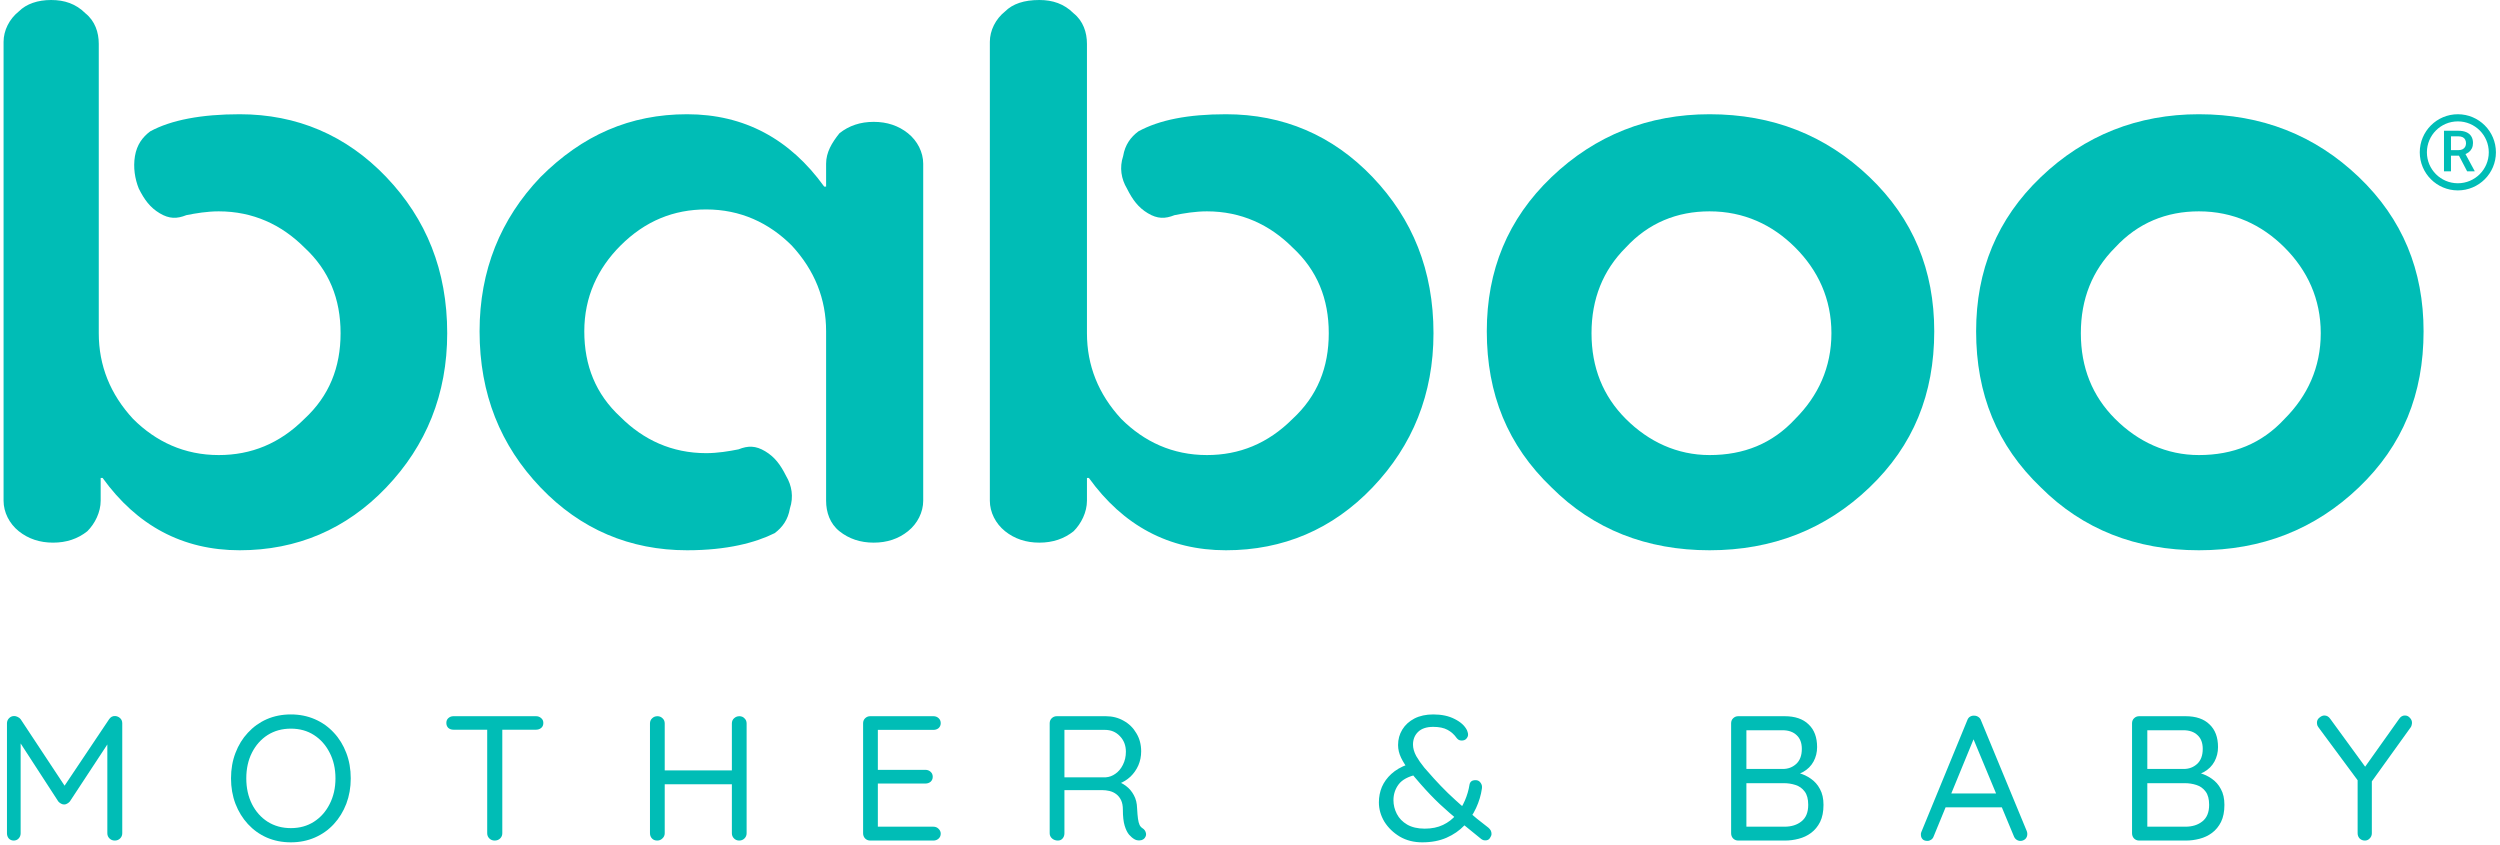 <svg width="577" height="195" viewBox="0 0 577 195" fill="none" xmlns="http://www.w3.org/2000/svg">
<path fill-rule="evenodd" clip-rule="evenodd" d="M567.27 42.297C571.214 42.297 574.411 39.1 574.411 35.156C574.411 31.212 571.214 28.015 567.27 28.015C563.326 28.015 560.129 31.212 560.129 35.156C560.129 39.1 563.326 42.297 567.27 42.297ZM567.27 43.945C572.124 43.945 576.059 40.01 576.059 35.156C576.059 30.302 572.124 26.367 567.27 26.367C562.416 26.367 558.481 30.302 558.481 35.156C558.481 40.01 562.416 43.945 567.27 43.945Z" fill="#00BDB6"/>
<path d="M564.071 30.178H567.386C568.098 30.178 568.706 30.285 569.208 30.5C569.71 30.714 570.094 31.032 570.36 31.452C570.63 31.869 570.766 32.383 570.766 32.997C570.766 33.465 570.68 33.877 570.508 34.233C570.337 34.589 570.094 34.89 569.781 35.134C569.467 35.375 569.094 35.561 568.661 35.694L568.171 35.932H565.191L565.178 34.651H567.412C567.798 34.651 568.12 34.583 568.377 34.446C568.635 34.308 568.828 34.121 568.957 33.886C569.09 33.645 569.156 33.375 569.156 33.074C569.156 32.748 569.092 32.465 568.963 32.225C568.839 31.98 568.646 31.793 568.384 31.665C568.122 31.532 567.79 31.465 567.386 31.465H565.687V39.55H564.071V30.178ZM569.42 39.55L567.219 35.34L568.912 35.334L571.145 39.467V39.55H569.42Z" fill="#00BDB6"/>
<path d="M55.315 26.367C68.499 26.367 79.924 31.201 89.152 40.868C98.381 50.536 103.215 62.401 103.215 76.903C103.215 90.965 98.381 102.83 89.152 112.498C79.924 122.166 68.499 127 55.315 127C42.132 127 31.585 121.287 23.675 110.301H23.235V115.574C23.235 118.211 21.917 120.848 20.159 122.606C17.962 124.363 15.325 125.242 12.249 125.242C9.173 125.242 6.537 124.363 4.339 122.606C2.142 120.848 0.824 118.211 0.824 115.574V9.668C0.824 7.031 2.142 4.394 4.339 2.637C6.097 0.879 8.734 0 11.81 0C14.886 0 17.523 0.879 19.72 3.076C21.917 4.834 22.796 7.471 22.796 10.107V76.903C22.796 84.374 25.433 90.965 30.706 96.678C35.979 101.952 42.571 105.028 50.481 105.028C57.952 105.028 64.543 102.391 70.256 96.678C75.969 91.405 78.606 84.813 78.606 76.903C78.606 68.993 75.969 62.401 70.256 57.128C64.983 51.855 58.391 48.779 50.481 48.779C47.844 48.779 45.208 49.218 43.011 49.657C40.813 50.536 39.056 50.536 36.858 49.218C34.661 47.9 33.343 46.142 32.024 43.505C31.145 41.308 30.706 38.671 31.145 36.035C31.585 33.398 32.903 31.64 34.661 30.322C39.495 27.685 46.526 26.367 55.315 26.367Z" fill="#00BDB6"/>
<path d="M158.585 127C145.402 127 133.976 122.166 124.748 112.498C115.519 102.831 110.686 90.966 110.686 76.464C110.686 62.401 115.519 50.536 124.748 40.869C134.416 31.201 145.402 26.367 158.585 26.367C171.769 26.367 182.315 32.08 190.225 43.066H190.665V37.792C190.665 35.156 191.983 32.959 193.741 30.761C195.938 29.003 198.575 28.125 201.651 28.125C204.727 28.125 207.364 29.003 209.561 30.761C211.758 32.519 213.077 35.156 213.077 37.792V115.574C213.077 118.211 211.758 120.848 209.561 122.606C207.364 124.363 204.727 125.242 201.651 125.242C198.575 125.242 195.938 124.363 193.741 122.606C191.544 120.848 190.665 118.211 190.665 115.574V76.464C190.665 68.993 188.028 62.401 182.755 56.689C177.481 51.415 170.89 48.339 162.98 48.339C155.509 48.339 148.917 50.976 143.205 56.689C137.931 61.962 134.855 68.554 134.855 76.464C134.855 84.374 137.492 90.966 143.205 96.239C148.478 101.512 155.07 104.588 162.98 104.588C165.616 104.588 168.253 104.149 170.45 103.709C172.647 102.831 174.405 102.831 176.602 104.149C178.8 105.467 180.118 107.225 181.436 109.862C182.755 112.059 183.194 114.696 182.315 117.332C181.876 119.969 180.557 121.727 178.8 123.045C174.405 125.242 167.814 127 158.585 127Z" fill="#00BDB6"/>
<path d="M282.949 26.367C296.132 26.367 307.558 31.201 316.786 40.868C326.014 50.536 330.848 62.401 330.848 76.903C330.848 90.965 326.014 102.83 316.786 112.498C307.558 122.166 296.132 127 282.949 127C269.765 127 259.219 121.287 251.308 110.301H250.869V115.574C250.869 118.211 249.551 120.848 247.793 122.606C245.596 124.363 242.959 125.242 239.883 125.242C236.807 125.242 234.17 124.363 231.973 122.606C229.776 120.848 228.457 118.211 228.457 115.574V9.668C228.457 7.031 229.776 4.394 231.973 2.637C233.731 0.879 236.367 0 239.883 0C242.959 0 245.596 0.879 247.793 3.076C249.99 4.834 250.869 7.471 250.869 10.107V76.903C250.869 84.374 253.506 90.965 258.779 96.678C264.052 101.952 270.644 105.028 278.554 105.028C286.025 105.028 292.616 102.391 298.329 96.678C304.042 91.405 306.679 84.813 306.679 76.903C306.679 68.993 304.042 62.401 298.329 57.128C293.056 51.855 286.464 48.779 278.554 48.779C275.917 48.779 273.281 49.218 271.084 49.657C268.886 50.536 267.129 50.536 264.931 49.218C262.734 47.9 261.416 46.142 260.097 43.505C258.779 41.308 258.34 38.671 259.219 36.035C259.658 33.398 260.976 31.64 262.734 30.322C267.568 27.685 274.16 26.367 282.949 26.367Z" fill="#00BDB6"/>
<path d="M544.419 112.498C534.311 122.166 522.007 127 507.505 127C493.004 127 480.699 122.166 471.031 112.498C460.924 102.831 456.09 90.966 456.09 76.464C456.09 62.401 460.924 50.536 471.031 40.869C481.138 31.201 493.443 26.367 507.505 26.367C522.007 26.367 534.311 31.201 544.419 40.869C554.526 50.536 559.36 62.401 559.36 76.464C559.36 90.966 554.526 102.831 544.419 112.498ZM527.28 57.128C522.007 51.855 515.415 48.779 507.505 48.779C500.035 48.779 493.443 51.415 488.17 57.128C482.896 62.401 480.26 68.993 480.26 76.903C480.26 84.813 482.896 91.405 488.17 96.678C493.443 101.952 500.035 105.028 507.505 105.028C515.415 105.028 522.007 102.391 527.28 96.678C532.554 91.405 535.63 84.813 535.63 76.903C535.63 68.993 532.554 62.401 527.28 57.128Z" fill="#00BDB6"/>
<path d="M431.482 112.498C421.374 122.166 409.07 127 394.568 127C380.066 127 367.762 122.166 358.094 112.498C347.987 102.831 343.153 90.966 343.153 76.464C343.153 62.401 347.987 50.536 358.094 40.869C368.201 31.201 380.506 26.367 394.568 26.367C409.07 26.367 421.374 31.201 431.482 40.869C441.589 50.536 446.423 62.401 446.423 76.464C446.423 90.966 441.589 102.831 431.482 112.498ZM414.343 57.128C409.07 51.855 402.478 48.779 394.568 48.779C387.098 48.779 380.506 51.415 375.232 57.128C369.959 62.401 367.322 68.993 367.322 76.903C367.322 84.813 369.959 91.405 375.232 96.678C380.506 101.952 387.098 105.028 394.568 105.028C402.478 105.028 409.07 102.391 414.343 96.678C419.617 91.405 422.693 84.813 422.693 76.903C422.693 68.993 419.617 62.401 414.343 57.128Z" fill="#00BDB6"/>
<path d="M3.289 165.259C3.535 165.259 3.795 165.327 4.068 165.464C4.369 165.601 4.601 165.778 4.765 165.997L15.63 182.438L14.195 182.397L25.183 165.997C25.538 165.478 26.003 165.232 26.577 165.259C27.014 165.286 27.397 165.45 27.725 165.751C28.053 166.052 28.217 166.448 28.217 166.94V192.319C28.217 192.784 28.053 193.18 27.725 193.508C27.397 193.836 26.987 194 26.495 194C26.003 194 25.593 193.836 25.265 193.508C24.937 193.18 24.773 192.784 24.773 192.319V170.056L25.798 170.261L16.122 184.98C15.958 185.171 15.753 185.335 15.507 185.472C15.288 185.609 15.056 185.677 14.81 185.677C14.564 185.677 14.318 185.609 14.072 185.472C13.826 185.335 13.621 185.171 13.457 184.98L3.904 170.261L4.765 169.195V192.319C4.765 192.784 4.615 193.18 4.314 193.508C4.013 193.836 3.631 194 3.166 194C2.701 194 2.319 193.836 2.018 193.508C1.745 193.18 1.608 192.784 1.608 192.319V166.94C1.608 166.503 1.758 166.12 2.059 165.792C2.387 165.437 2.797 165.259 3.289 165.259Z" fill="#00BDB6"/>
<path d="M80.952 179.65C80.952 181.755 80.61 183.709 79.927 185.513C79.244 187.29 78.287 188.848 77.057 190.187C75.827 191.526 74.365 192.565 72.67 193.303C70.975 194.041 69.13 194.41 67.135 194.41C65.112 194.41 63.254 194.041 61.559 193.303C59.892 192.565 58.443 191.526 57.213 190.187C55.983 188.848 55.026 187.29 54.343 185.513C53.66 183.709 53.318 181.755 53.318 179.65C53.318 177.518 53.66 175.564 54.343 173.787C55.026 171.983 55.983 170.425 57.213 169.113C58.443 167.774 59.892 166.735 61.559 165.997C63.254 165.259 65.112 164.89 67.135 164.89C69.13 164.89 70.975 165.259 72.67 165.997C74.365 166.735 75.827 167.774 77.057 169.113C78.287 170.425 79.244 171.983 79.927 173.787C80.61 175.564 80.952 177.518 80.952 179.65ZM77.426 179.65C77.426 177.409 76.975 175.427 76.073 173.705C75.198 171.983 73.996 170.63 72.465 169.646C70.934 168.662 69.158 168.17 67.135 168.17C65.112 168.17 63.322 168.662 61.764 169.646C60.233 170.63 59.031 171.983 58.156 173.705C57.281 175.427 56.844 177.409 56.844 179.65C56.844 181.864 57.281 183.846 58.156 185.595C59.031 187.317 60.233 188.67 61.764 189.654C63.322 190.638 65.112 191.13 67.135 191.13C69.158 191.13 70.934 190.638 72.465 189.654C73.996 188.67 75.198 187.317 76.073 185.595C76.975 183.846 77.426 181.864 77.426 179.65Z" fill="#00BDB6"/>
<path d="M114.168 194C113.676 194 113.266 193.836 112.938 193.508C112.61 193.18 112.446 192.784 112.446 192.319V166.981H115.931V192.319C115.931 192.784 115.767 193.18 115.439 193.508C115.111 193.836 114.687 194 114.168 194ZM104.656 168.416C104.191 168.416 103.795 168.279 103.467 168.006C103.166 167.705 103.016 167.323 103.016 166.858C103.016 166.393 103.166 166.024 103.467 165.751C103.795 165.45 104.191 165.3 104.656 165.3H123.721C124.185 165.3 124.582 165.45 124.91 165.751C125.238 166.024 125.402 166.393 125.402 166.858C125.402 167.35 125.238 167.733 124.91 168.006C124.582 168.279 124.185 168.416 123.721 168.416H104.656Z" fill="#00BDB6"/>
<path d="M151.737 165.3C152.202 165.3 152.598 165.464 152.926 165.792C153.254 166.093 153.418 166.489 153.418 166.981V192.319C153.418 192.784 153.241 193.18 152.885 193.508C152.557 193.836 152.161 194 151.696 194C151.177 194 150.767 193.836 150.466 193.508C150.166 193.18 150.015 192.784 150.015 192.319V166.981C150.015 166.489 150.179 166.093 150.507 165.792C150.835 165.464 151.245 165.3 151.737 165.3ZM170.638 165.3C171.13 165.3 171.527 165.464 171.827 165.792C172.155 166.093 172.319 166.489 172.319 166.981V192.319C172.319 192.784 172.155 193.18 171.827 193.508C171.499 193.836 171.089 194 170.597 194C170.133 194 169.736 193.836 169.408 193.508C169.08 193.18 168.916 192.784 168.916 192.319V166.981C168.916 166.489 169.08 166.093 169.408 165.792C169.764 165.464 170.174 165.3 170.638 165.3ZM151.573 177.805H170.679L170.638 181.003H151.45L151.573 177.805Z" fill="#00BDB6"/>
<path d="M200.844 165.3H215.44C215.905 165.3 216.301 165.45 216.629 165.751C216.957 166.052 217.121 166.434 217.121 166.899C217.121 167.364 216.957 167.746 216.629 168.047C216.301 168.32 215.905 168.457 215.44 168.457H202.238L202.607 167.76V178.133L202.197 177.682H213.595C214.06 177.682 214.456 177.832 214.784 178.133C215.112 178.434 215.276 178.816 215.276 179.281C215.276 179.746 215.112 180.128 214.784 180.429C214.456 180.702 214.06 180.839 213.595 180.839H202.32L202.607 180.47V191.089L202.361 190.802H215.44C215.905 190.802 216.301 190.966 216.629 191.294C216.957 191.622 217.121 191.991 217.121 192.401C217.121 192.866 216.957 193.248 216.629 193.549C216.301 193.85 215.905 194 215.44 194H200.844C200.379 194 199.983 193.836 199.655 193.508C199.354 193.18 199.204 192.784 199.204 192.319V166.94C199.204 166.475 199.354 166.093 199.655 165.792C199.983 165.464 200.379 165.3 200.844 165.3Z" fill="#00BDB6"/>
<path d="M244.153 194C243.633 194 243.182 193.836 242.8 193.508C242.444 193.18 242.267 192.784 242.267 192.319V166.94C242.267 166.475 242.417 166.093 242.718 165.792C243.046 165.464 243.442 165.3 243.907 165.3H255.223C256.753 165.3 258.134 165.655 259.364 166.366C260.594 167.049 261.564 168.006 262.275 169.236C263.013 170.439 263.382 171.833 263.382 173.418C263.382 174.566 263.163 175.646 262.726 176.657C262.288 177.641 261.687 178.502 260.922 179.24C260.156 179.951 259.282 180.497 258.298 180.88L257.396 180.224C258.325 180.443 259.159 180.839 259.897 181.413C260.635 181.96 261.236 182.67 261.701 183.545C262.165 184.392 262.411 185.39 262.439 186.538C262.493 187.549 262.562 188.356 262.644 188.957C262.726 189.558 262.849 190.037 263.013 190.392C263.177 190.72 263.409 190.98 263.71 191.171C264.092 191.417 264.338 191.745 264.448 192.155C264.584 192.565 264.516 192.961 264.243 193.344C264.079 193.59 263.846 193.768 263.546 193.877C263.245 193.959 262.944 193.986 262.644 193.959C262.343 193.932 262.083 193.85 261.865 193.713C261.427 193.467 261.004 193.112 260.594 192.647C260.184 192.155 259.842 191.458 259.569 190.556C259.295 189.654 259.159 188.424 259.159 186.866C259.159 185.991 259.022 185.267 258.749 184.693C258.475 184.119 258.106 183.654 257.642 183.299C257.177 182.944 256.658 182.698 256.084 182.561C255.51 182.424 254.922 182.356 254.321 182.356H245.178L245.67 181.618V192.319C245.67 192.784 245.533 193.18 245.26 193.508C244.986 193.836 244.617 194 244.153 194ZM245.178 179.404H255.223C256.015 179.349 256.753 179.076 257.437 178.584C258.147 178.092 258.721 177.409 259.159 176.534C259.623 175.632 259.856 174.621 259.856 173.5C259.856 172.051 259.391 170.849 258.462 169.892C257.56 168.935 256.412 168.457 255.018 168.457H245.342L245.67 167.678V180.142L245.178 179.404Z" fill="#00BDB6"/>
<path d="M328.251 194.41C326.31 194.41 324.588 193.973 323.085 193.098C321.582 192.196 320.393 191.048 319.518 189.654C318.671 188.233 318.247 186.743 318.247 185.185C318.247 183.928 318.479 182.739 318.944 181.618C319.436 180.497 320.16 179.5 321.117 178.625C322.101 177.723 323.345 176.999 324.848 176.452L327.103 178.748C325.053 179.185 323.618 179.951 322.798 181.044C322.005 182.11 321.609 183.326 321.609 184.693C321.609 185.786 321.869 186.839 322.388 187.85C322.907 188.861 323.7 189.681 324.766 190.31C325.859 190.939 327.212 191.253 328.825 191.253C330.438 191.253 331.845 190.966 333.048 190.392C334.251 189.818 335.262 189.039 336.082 188.055C336.902 187.071 337.572 185.978 338.091 184.775C338.61 183.572 338.966 182.356 339.157 181.126C339.212 180.798 339.348 180.538 339.567 180.347C339.786 180.156 340.127 180.06 340.592 180.06C341.057 180.06 341.426 180.251 341.699 180.634C342 181.017 342.109 181.468 342.027 181.987C341.808 183.518 341.357 185.021 340.674 186.497C339.991 187.973 339.089 189.312 337.968 190.515C336.847 191.69 335.481 192.633 333.868 193.344C332.255 194.055 330.383 194.41 328.251 194.41ZM342.847 193.959C342.628 193.959 342.437 193.932 342.273 193.877C342.136 193.795 342.013 193.727 341.904 193.672C340.127 192.223 338.446 190.857 336.861 189.572C335.303 188.287 333.786 186.962 332.31 185.595C330.834 184.201 329.344 182.643 327.841 180.921C326.884 179.828 326.01 178.789 325.217 177.805C324.452 176.821 323.837 175.851 323.372 174.894C322.907 173.937 322.675 172.953 322.675 171.942C322.675 170.63 323.003 169.441 323.659 168.375C324.315 167.309 325.244 166.462 326.447 165.833C327.677 165.204 329.126 164.89 330.793 164.89C332.734 164.89 334.387 165.245 335.754 165.956C337.121 166.639 338.064 167.5 338.583 168.539C338.61 168.566 338.651 168.689 338.706 168.908C338.788 169.099 338.829 169.318 338.829 169.564C338.829 169.892 338.692 170.206 338.419 170.507C338.173 170.78 337.818 170.917 337.353 170.917C337.08 170.917 336.847 170.862 336.656 170.753C336.465 170.616 336.314 170.48 336.205 170.343C335.658 169.55 334.961 168.922 334.114 168.457C333.267 167.992 332.16 167.76 330.793 167.76C329.262 167.76 328.101 168.143 327.308 168.908C326.515 169.673 326.119 170.657 326.119 171.86C326.119 172.68 326.365 173.555 326.857 174.484C327.376 175.386 328.005 176.288 328.743 177.19C329.508 178.065 330.246 178.898 330.957 179.691C331.968 180.812 333.048 181.932 334.196 183.053C335.344 184.146 336.492 185.199 337.64 186.21C338.788 187.194 339.868 188.11 340.879 188.957C341.918 189.777 342.806 190.474 343.544 191.048C343.79 191.267 343.968 191.485 344.077 191.704C344.186 191.923 344.241 192.182 344.241 192.483C344.241 192.756 344.118 193.071 343.872 193.426C343.653 193.781 343.312 193.959 342.847 193.959Z" fill="#00BDB6"/>
<path d="M411.884 165.3C414.29 165.3 416.135 165.929 417.419 167.186C418.731 168.416 419.387 170.165 419.387 172.434C419.387 173.637 419.114 174.744 418.567 175.755C418.021 176.766 417.214 177.573 416.148 178.174C415.11 178.775 413.825 179.103 412.294 179.158L412.212 178.01C413.169 178.01 414.153 178.147 415.164 178.42C416.176 178.693 417.105 179.131 417.952 179.732C418.827 180.333 419.524 181.126 420.043 182.11C420.59 183.094 420.863 184.31 420.863 185.759C420.863 187.317 420.604 188.629 420.084 189.695C419.565 190.734 418.868 191.581 417.993 192.237C417.146 192.866 416.189 193.317 415.123 193.59C414.085 193.863 413.032 194 411.966 194H401.183C400.719 194 400.322 193.836 399.994 193.508C399.694 193.18 399.543 192.784 399.543 192.319V166.94C399.543 166.475 399.694 166.093 399.994 165.792C400.322 165.464 400.719 165.3 401.183 165.3H411.884ZM411.392 168.539H402.577L403.069 167.801V178.01L402.618 177.477H411.474C412.677 177.477 413.702 177.094 414.549 176.329C415.424 175.536 415.861 174.375 415.861 172.844C415.861 171.477 415.465 170.425 414.672 169.687C413.88 168.922 412.786 168.539 411.392 168.539ZM411.72 180.757H402.782L403.069 180.47V191.171L402.741 190.802H411.843C413.456 190.802 414.768 190.392 415.779 189.572C416.818 188.752 417.337 187.481 417.337 185.759C417.337 184.42 417.064 183.395 416.517 182.684C415.971 181.946 415.26 181.44 414.385 181.167C413.538 180.894 412.65 180.757 411.72 180.757Z" fill="#00BDB6"/>
<path d="M455.932 169.564L446.297 193.016C446.187 193.344 445.996 193.604 445.723 193.795C445.449 193.986 445.162 194.082 444.862 194.082C444.342 194.082 443.96 193.945 443.714 193.672C443.468 193.399 443.345 193.071 443.345 192.688C443.317 192.497 443.345 192.292 443.427 192.073L454.046 166.243C454.182 165.86 454.387 165.587 454.661 165.423C454.961 165.232 455.289 165.15 455.645 165.177C456 165.177 456.314 165.273 456.588 165.464C456.888 165.655 457.093 165.915 457.203 166.243L467.781 191.827C467.863 192.046 467.904 192.264 467.904 192.483C467.904 192.975 467.74 193.371 467.412 193.672C467.084 193.945 466.715 194.082 466.305 194.082C465.977 194.082 465.676 193.986 465.403 193.795C465.129 193.604 464.924 193.33 464.788 192.975L455.03 169.523L455.932 169.564ZM448.347 186.333L449.741 183.135H461.918L462.533 186.333H448.347Z" fill="#00BDB6"/>
<path d="M504.416 165.3C506.822 165.3 508.667 165.929 509.951 167.186C511.263 168.416 511.919 170.165 511.919 172.434C511.919 173.637 511.646 174.744 511.099 175.755C510.553 176.766 509.746 177.573 508.68 178.174C507.642 178.775 506.357 179.103 504.826 179.158L504.744 178.01C505.701 178.01 506.685 178.147 507.696 178.42C508.708 178.693 509.637 179.131 510.484 179.732C511.359 180.333 512.056 181.126 512.575 182.11C513.122 183.094 513.395 184.31 513.395 185.759C513.395 187.317 513.136 188.629 512.616 189.695C512.097 190.734 511.4 191.581 510.525 192.237C509.678 192.866 508.721 193.317 507.655 193.59C506.617 193.863 505.564 194 504.498 194H493.715C493.251 194 492.854 193.836 492.526 193.508C492.226 193.18 492.075 192.784 492.075 192.319V166.94C492.075 166.475 492.226 166.093 492.526 165.792C492.854 165.464 493.251 165.3 493.715 165.3H504.416ZM503.924 168.539H495.109L495.601 167.801V178.01L495.15 177.477H504.006C505.209 177.477 506.234 177.094 507.081 176.329C507.956 175.536 508.393 174.375 508.393 172.844C508.393 171.477 507.997 170.425 507.204 169.687C506.412 168.922 505.318 168.539 503.924 168.539ZM504.252 180.757H495.314L495.601 180.47V191.171L495.273 190.802H504.375C505.988 190.802 507.3 190.392 508.311 189.572C509.35 188.752 509.869 187.481 509.869 185.759C509.869 184.42 509.596 183.395 509.049 182.684C508.503 181.946 507.792 181.44 506.917 181.167C506.07 180.894 505.182 180.757 504.252 180.757Z" fill="#00BDB6"/>
<path d="M555.047 165.136C555.511 165.136 555.894 165.314 556.195 165.669C556.523 165.997 556.687 166.38 556.687 166.817C556.687 166.981 556.659 167.159 556.605 167.35C556.577 167.514 556.509 167.678 556.4 167.842L546.888 181.085L547.421 179.076V192.319C547.421 192.784 547.257 193.18 546.929 193.508C546.628 193.836 546.259 194 545.822 194C545.33 194 544.92 193.836 544.592 193.508C544.291 193.18 544.141 192.784 544.141 192.319V179.404L544.428 180.47L535.203 168.006C535.039 167.787 534.916 167.582 534.834 167.391C534.779 167.172 534.752 166.967 534.752 166.776C534.752 166.311 534.943 165.929 535.326 165.628C535.708 165.3 536.091 165.136 536.474 165.136C537.02 165.136 537.471 165.396 537.827 165.915L546.314 177.559L545.535 177.436L553.694 165.956C554.049 165.409 554.5 165.136 555.047 165.136Z" fill="#00BDB6"/>
</svg>

